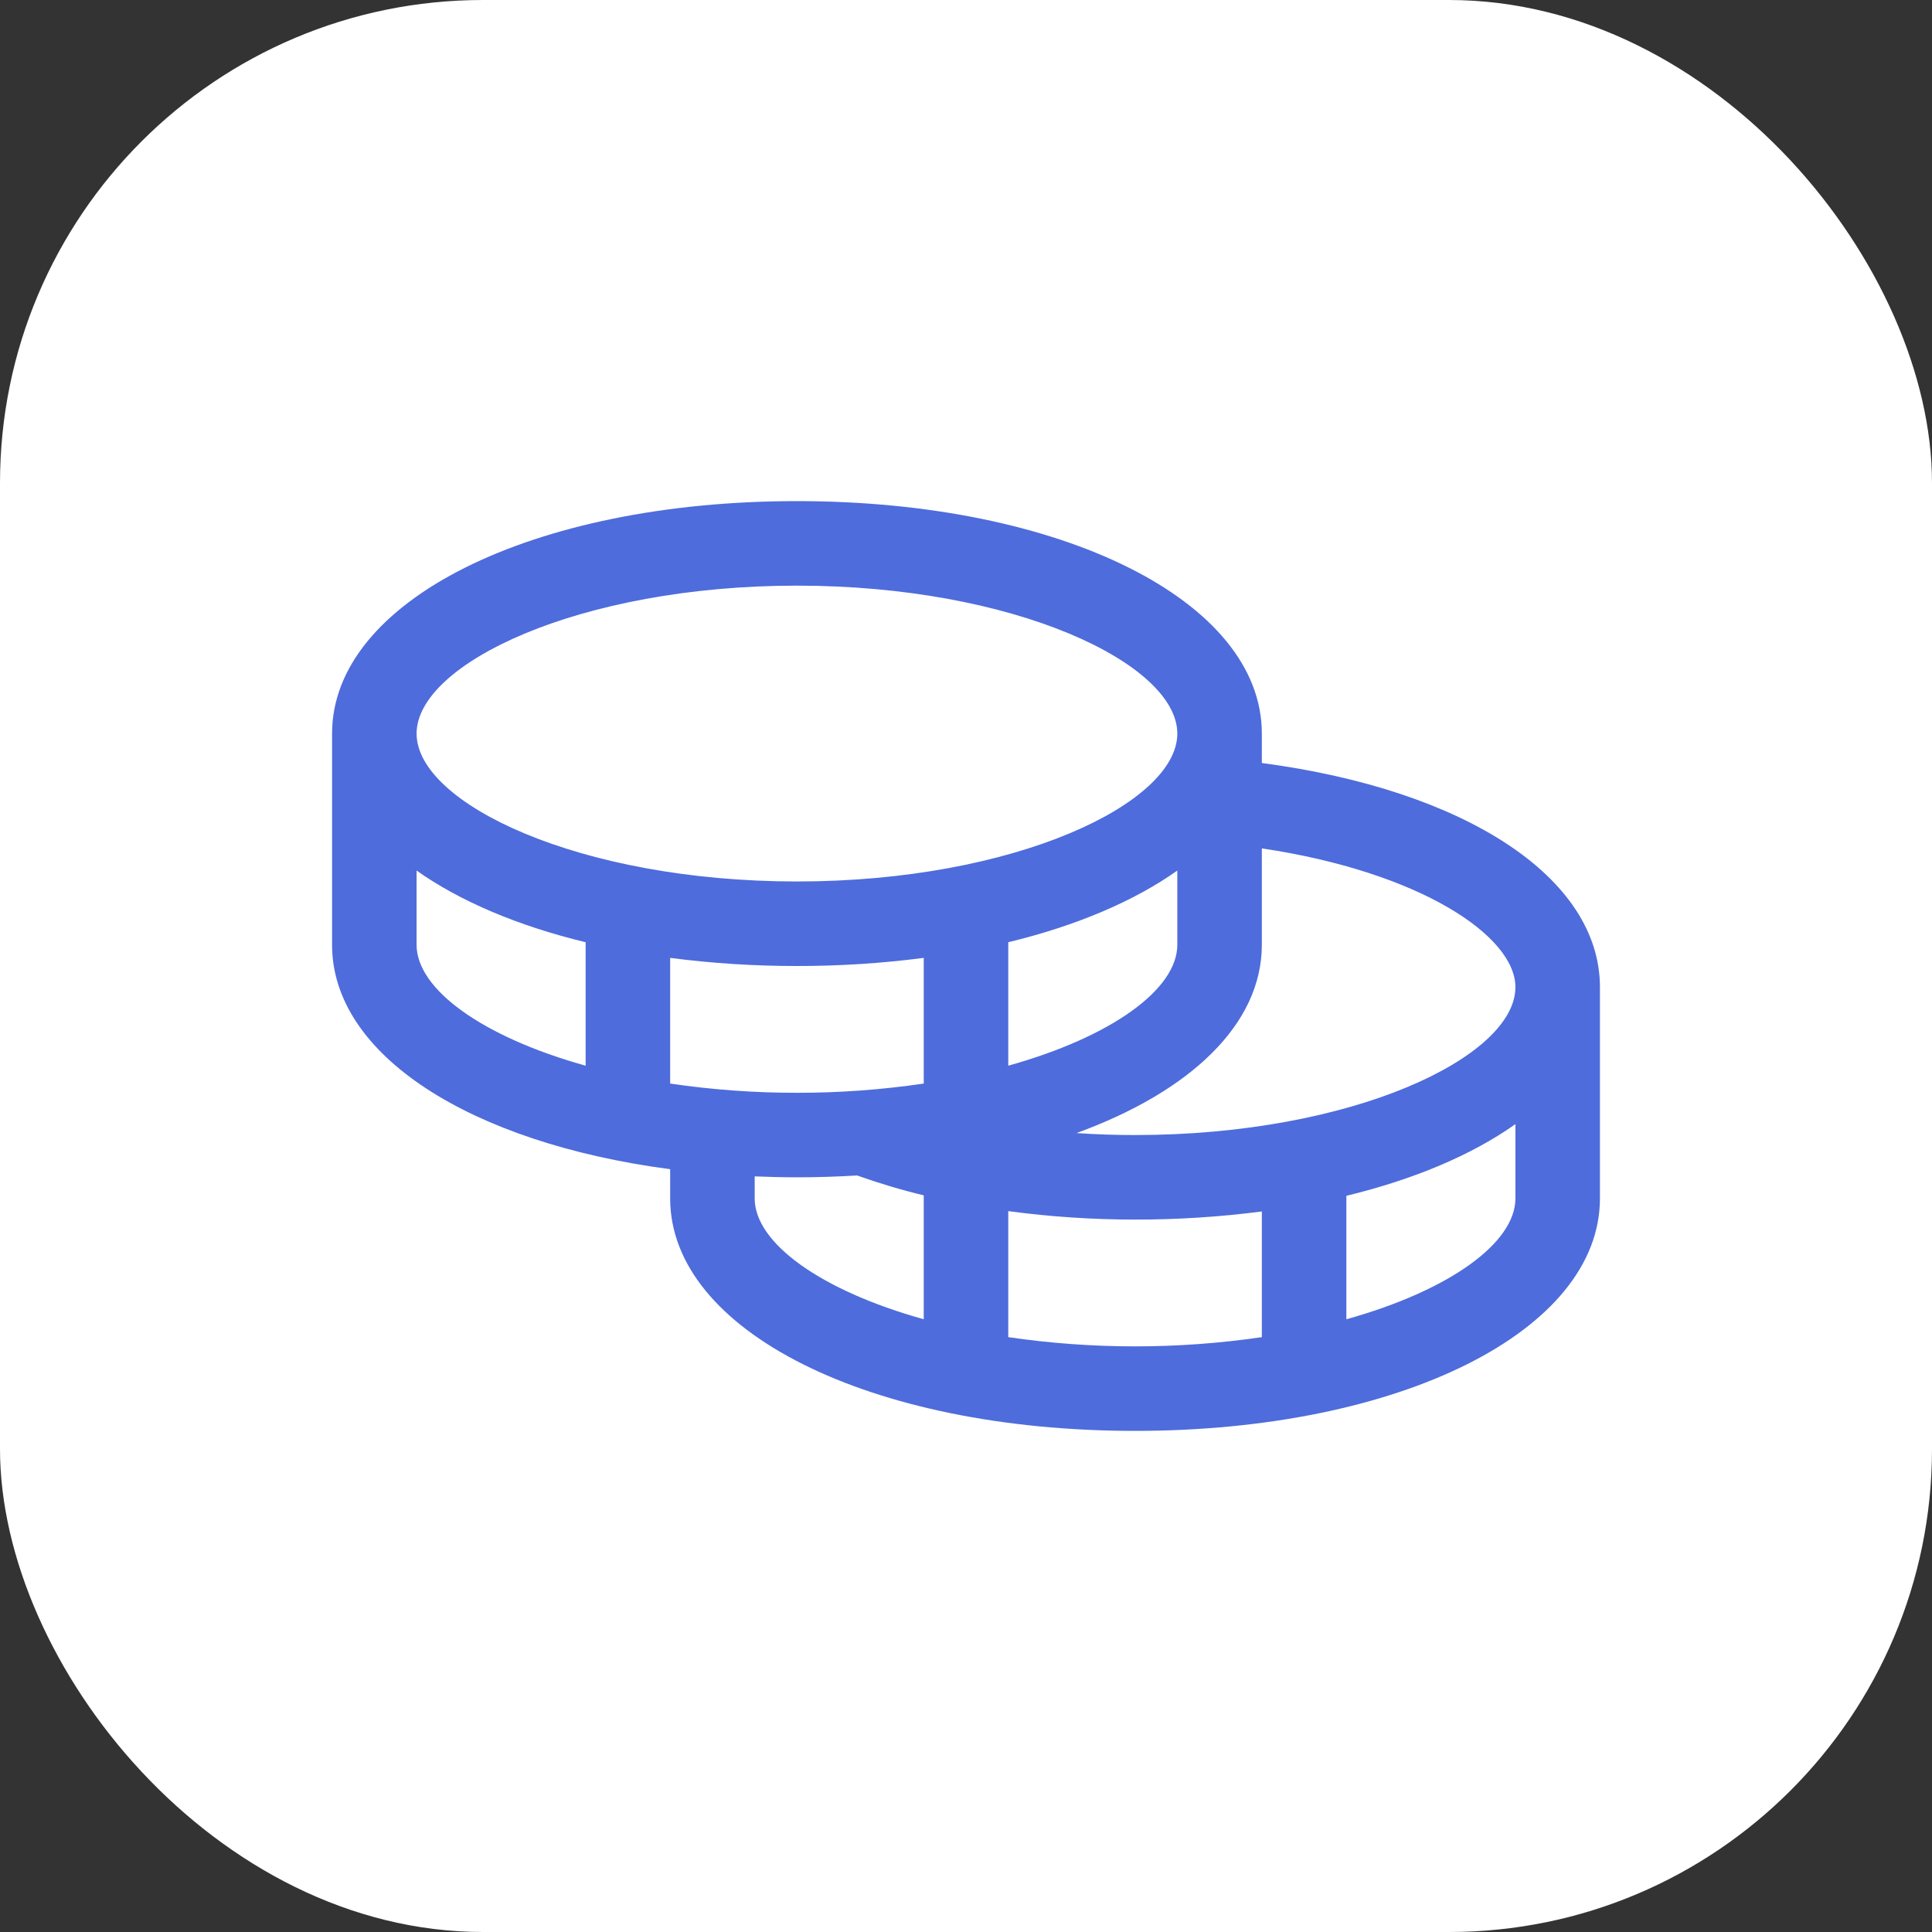 <?xml version="1.0" encoding="UTF-8"?> <svg xmlns="http://www.w3.org/2000/svg" width="40" height="40" viewBox="0 0 40 40" fill="none"><rect x="0" y="0" width="40" height="40" fill="#333333" stroke="none"/><rect width="40" height="40" rx="10" fill="white"></rect><path d="M26.125 15.797V15.188C26.125 12.444 21.987 10.375 16.5 10.375C11.013 10.375 6.875 12.444 6.875 15.188V19.562C6.875 21.847 9.746 23.663 13.875 24.207V24.812C13.875 27.556 18.013 29.625 23.5 29.625C28.987 29.625 33.125 27.556 33.125 24.812V20.438C33.125 18.173 30.345 16.356 26.125 15.797ZM31.375 20.438C31.375 21.883 28.007 23.5 23.5 23.5C23.092 23.5 22.687 23.486 22.288 23.459C24.647 22.6 26.125 21.203 26.125 19.562V17.565C29.392 18.052 31.375 19.373 31.375 20.438ZM13.875 22.434V19.832C14.745 19.945 15.622 20.001 16.5 20C17.378 20.001 18.255 19.945 19.125 19.832V22.434C18.256 22.562 17.378 22.626 16.5 22.625C15.621 22.626 14.744 22.562 13.875 22.434ZM24.375 18.024V19.562C24.375 20.48 23.018 21.466 20.875 22.064V19.508C22.287 19.166 23.483 18.656 24.375 18.024ZM16.5 12.125C21.007 12.125 24.375 13.742 24.375 15.188C24.375 16.633 21.007 18.25 16.5 18.25C11.993 18.25 8.625 16.633 8.625 15.188C8.625 13.742 11.993 12.125 16.5 12.125ZM8.625 19.562V18.024C9.518 18.656 10.713 19.166 12.125 19.508V22.064C9.982 21.466 8.625 20.48 8.625 19.562ZM15.625 24.812V24.356C15.913 24.367 16.204 24.375 16.5 24.375C16.924 24.375 17.339 24.361 17.746 24.337C18.198 24.498 18.658 24.636 19.125 24.748V27.314C16.982 26.716 15.625 25.73 15.625 24.812ZM20.875 27.684V25.075C21.745 25.192 22.622 25.25 23.5 25.25C24.378 25.251 25.255 25.195 26.125 25.082V27.684C24.384 27.939 22.616 27.939 20.875 27.684ZM27.875 27.314V24.758C29.287 24.416 30.483 23.906 31.375 23.274V24.812C31.375 25.73 30.018 26.716 27.875 27.314Z" fill="#4E6CDC"></path></svg> 